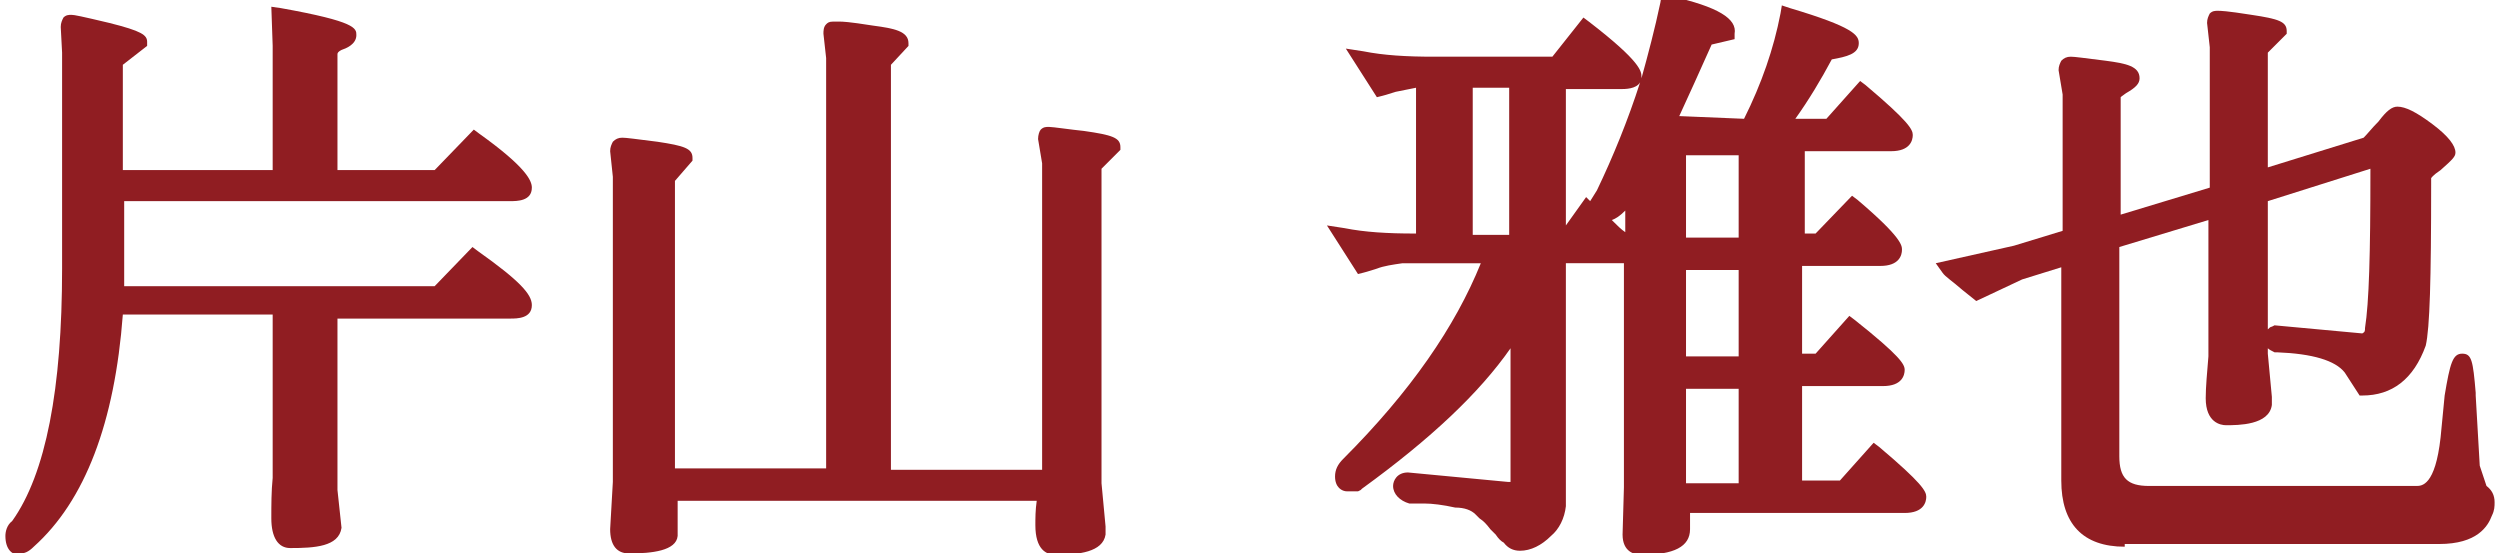 <?xml version="1.0" encoding="utf-8"?>
<!-- Generator: Adobe Illustrator 19.1.1, SVG Export Plug-In . SVG Version: 6.00 Build 0)  -->
<svg version="1.1" id="レイヤー_1" xmlns="http://www.w3.org/2000/svg" xmlns:xlink="http://www.w3.org/1999/xlink" x="0px"
	 y="0px" viewBox="-205.8 400.9 185.2 41" style="enable-background:new -205.8 400.9 185.2 41;" xml:space="preserve">
<style type="text/css">
	.st0{display:none;fill:#901D22;}
	.st1{fill:#901D22;}
</style>
<g>
	<path class="st0" d="M-128.4,461.7c0-0.2,0.1-0.3,0.3-0.3c0.2,0,1.1,0.1,2.5,0.3c1.5,0.2,2.2,0.4,2.2,0.6l-1.4,1.4v23.5l0.3,3.3
		c0,0.1,0,0.2,0,0.5c-0.1,0.6-1.1,0.9-3.1,0.9c-0.6,0-0.9-0.5-0.9-1.6c0-0.6,0-1.4,0.1-2.4h-27.8c0.1,0.8,0.1,1.5,0.1,2.1v1.1
		c-0.1,0.6-1.1,0.9-3.1,0.9c-0.6,0-0.8-0.4-0.8-1.2l0.2-3.5v-22.6l-0.2-2c0-0.2,0.1-0.3,0.4-0.3s1.1,0.1,2.5,0.3
		c1.4,0.2,2.1,0.4,2.1,0.6l-1.3,1.5v22.1h12.3v-31l-0.2-1.9c0-0.2,0-0.3,0.1-0.3h0.5c0.2,0,1,0.1,2.4,0.3c1.4,0.2,2.1,0.4,2.1,0.7
		l-1.3,1.4v30.8h12.3v-23.3L-128.4,461.7z"/>
	<path class="st0" d="M-90.7,456.5l2.2-2.8c2.5,1.9,3.7,3.1,3.7,3.6c0,0.2-0.3,0.3-1,0.3h-4.6v12h0.3l1.9-2.6c2.1,1.9,3.1,2.9,3.1,3
		c0,0.4-0.3,0.6-0.7,0.6h-4.6v18.6c-0.1,0.6-0.4,1.3-0.9,1.8s-1.2,0.9-1.9,0.9c-0.3,0-0.6-0.1-0.8-0.4c-0.3-0.2-0.6-0.6-1-1
		c-0.4-0.5-0.8-0.8-1.1-1.1c-0.3-0.3-0.9-0.6-1.8-0.7c-0.9-0.2-1.7-0.3-2.4-0.3h-1.1c-0.4-0.1-0.6-0.4-0.6-0.7
		c0-0.3,0.2-0.4,0.5-0.4l7.3,0.7c0.4,0.1,0.7,0,0.8-0.4v-12c-2.1,3.8-6,7.7-11.9,11.9c-0.3,0-0.5,0-0.7,0s-0.3-0.2-0.3-0.5
		c0-0.3,0.1-0.6,0.4-0.9c5.3-5.3,8.8-10.4,10.6-15.5h-6.6c-0.8,0.1-1.5,0.2-2.1,0.4c-0.6,0.2-1,0.3-1,0.3l-1.4-2.2
		c1.7,0.3,3.5,0.4,5.3,0.4h0.7v-12h-0.1c-0.8,0.1-1.5,0.2-2.1,0.4s-1,0.3-1,0.3l-1.4-2.2c1.7,0.3,3.5,0.4,5.3,0.4h9V456.5z
		 M-93.4,457.5h-3.8v12h3.8V457.5z M-86.6,467.3c-0.7,0-1-0.1-1-0.4l0.6-0.9c2-4,3.6-8.6,4.7-14.1c3,0.7,4.5,1.4,4.4,2.2l-1.6,0.4
		c-1.1,2.5-2.1,4.6-2.9,6.3l6,0.3c1.4-2.7,2.4-5.5,2.9-8.3c3.1,0.9,4.7,1.6,4.7,2.1c0,0.3-0.6,0.5-1.8,0.7c-1.2,2.3-2.4,4.1-3.4,5.5
		h3.6l2.3-2.6c2.2,1.8,3.3,2.9,3.3,3.3s-0.3,0.6-1,0.6h-7v7.2h1.6l2.5-2.6c2.1,1.8,3.1,2.9,3.1,3.3s-0.3,0.6-1,0.6H-73v7.6h1.8
		l2.3-2.6c2.3,1.8,3.5,2.9,3.5,3.3c0,0.4-0.3,0.6-1,0.6H-73v8.1h3.6l2.3-2.6c2.2,1.8,3.3,2.9,3.3,3.3s-0.3,0.6-1,0.6h-16.5
		c0.1,0.8,0.1,1.4,0.1,1.8c0,0.7-1,1.1-3,1.1c-0.6,0-0.8-0.3-0.8-0.9l0.1-3.5v-22.3C-85.7,466.6-86.2,467.3-86.6,467.3z
		 M-81.4,462.5v7.2h5v-7.2H-81.4z M-81.4,470.9v7.6h5V471h-5V470.9z M-81.4,479.8v8.1h5v-8.1C-76.4,479.8-81.4,479.8-81.4,479.8z"/>
	<path class="st0" d="M-59.3,473.2c-1.1-0.9-1.9-1.5-2.1-1.8l5-1.1l4-1.2v-10.5l-0.3-1.9c0-0.2,0.1-0.3,0.4-0.3
		c0.3,0,1.1,0.1,2.5,0.3c1.3,0.2,2,0.4,2,0.7c0,0.1-0.2,0.3-0.7,0.6c-0.4,0.2-0.7,0.5-0.7,0.8v9.5l7.7-2.4v-10.8l-0.2-1.9
		c0-0.2,0.1-0.3,0.3-0.3s1,0.1,2.4,0.3c1.4,0.2,2.1,0.4,2.1,0.6l-1.4,1.4v9.5l8-2.5c0.3-0.3,0.7-0.7,1.2-1.3s0.8-0.9,1-0.9
		c0.5,0,1.2,0.4,2.2,1.2c1,0.8,1.5,1.4,1.5,1.7c0,0.1-0.3,0.4-0.9,0.9c-0.6,0.4-0.9,0.7-0.9,1v0.5c0,6.4-0.1,10.4-0.4,11.8
		c-0.8,2.2-2.2,3.3-4.1,3.3l-0.9-1.4c-0.8-1.1-2.6-1.7-5.5-1.8c-0.4-0.2-0.6-0.4-0.6-0.5c0-0.2,0.2-0.4,0.5-0.6l6.5,0.7
		c0.5-0.2,0.7-0.5,0.7-1c0.3-2,0.4-5.9,0.4-11.6c0-0.4-0.2-0.7-0.5-0.8l-8.3,2.6v11.8l0.3,3.3c0,0.1,0,0.2,0,0.5
		c-0.1,0.6-1,0.9-2.8,0.9c-0.6,0-0.9-0.5-0.9-1.4c0-0.9,0.1-2.2,0.2-3.7v-10.2l-7.7,2.4v15.9c0,1.9,0.9,2.8,2.8,2.8h19.8
		c1.4,0,2.1-1.4,2.4-4.1l0.3-3.1c0.3-1.7,0.5-2.6,0.7-2.6s0.3,0.9,0.5,2.6l0.3,5.2l0.6,1.8c0.4,0.3,0.5,0.6,0.5,0.9
		c0,0.3,0,0.5-0.1,0.7c-0.4,1.2-1.6,1.8-3.4,1.8h-23.5c-2.7,0-4.1-1.4-4.1-4.3v-16.6l-3.6,1.1L-59.3,473.2z"/>
	<path class="st0" d="M-170.8,470.6l-2.6,2.7h-23.8c0-0.6,0-1.2,0-1.8v-5.6h29.2c0.7,0,1-0.1,1-0.4c0-0.5-1.2-1.7-3.7-3.5l-2.7,2.8
		h-8v-9.2c0-0.3,0.2-0.6,0.7-0.8c0.5-0.2,0.7-0.4,0.7-0.6c0-0.3-1.7-0.8-5.1-1.4l0.1,2.2v9.8h-12.2v-8.6l1.8-1.4
		c0-0.2-0.8-0.5-2.4-0.9c-1.6-0.4-2.5-0.6-2.7-0.6c-0.2,0-0.3,0.1-0.3,0.3l0.1,1.9v16c0,9-1.3,15.4-3.9,19.1
		c-0.2,0.2-0.3,0.5-0.3,0.7c0,0.6,0.2,0.9,0.6,0.8c0.2,0,0.4-0.1,0.7-0.4c3.8-3.4,5.9-9.2,6.4-17.3h12.2v12.7
		c-0.1,0.9-0.1,1.9-0.1,2.9s0.3,1.6,0.8,1.6c2,0,3.1-0.3,3.2-0.9l-0.3-2.9v-13.3h5l0,0h8.4c0.7,0,1-0.1,1-0.4
		C-167,473.5-168.3,472.4-170.8,470.6z"/>
	<path class="st1" d="M-48.4,441.4c-3.1,0-4.7-1.7-4.7-4.9v-15.8l-2.9,0.9l-3.4,1.6l-1-0.8c-0.8-0.7-1.3-1-1.5-1.3l-0.5-0.7l5.8-1.3
		l3.6-1.1v-10.1l-0.3-1.8c0-0.3,0.1-0.5,0.2-0.7c0.2-0.2,0.4-0.3,0.7-0.3c0.3,0,1,0.1,2.6,0.3c1.5,0.2,2.5,0.4,2.5,1.3
		c0,0.4-0.3,0.7-1,1.1c-0.3,0.2-0.4,0.3-0.4,0.3l0,8.7l6.6-2v-10.4l-0.2-1.8c0-0.3,0.1-0.5,0.2-0.7c0.2-0.2,0.4-0.2,0.6-0.2
		c0.2,0,0.6,0,2.5,0.3c2,0.3,2.6,0.5,2.6,1.2v0.2l-1.4,1.4v8.5l7.1-2.2c0.3-0.3,0.6-0.7,1.1-1.2c0.6-0.8,1-1.1,1.4-1.1
		c0.6,0,1.4,0.4,2.6,1.3c1.2,0.9,1.7,1.6,1.7,2.1c0,0.3-0.2,0.5-1.1,1.3c-0.6,0.4-0.7,0.6-0.7,0.6l0,0.5c0,7-0.1,10.6-0.4,11.9
		c-0.9,2.5-2.5,3.7-4.7,3.7H-31l-1.1-1.7c-0.7-0.9-2.4-1.4-5-1.5l-0.1,0l-0.1,0c-0.2-0.1-0.4-0.2-0.5-0.3v0.4l0.3,3.2l0,0.6
		c-0.2,1.5-2.5,1.5-3.4,1.5c-0.4,0-1.5-0.2-1.5-2c0-0.8,0.1-1.9,0.2-3.1l0-0.7v-9.4l-6.6,2v15.5c0,1.6,0.6,2.2,2.2,2.2h19.8
		c0.4,0,1.4,0,1.8-3.6l0.3-3.1c0.4-2.4,0.6-3.1,1.3-3.1c0.7,0,0.8,0.5,1,2.9l0,0.2l0.3,5.2l0.5,1.5c0.4,0.3,0.6,0.7,0.6,1.2
		c0,0.3,0,0.6-0.2,1c-0.3,0.8-1.1,2.1-3.9,2.1H-48.4z M-30.8,425.6c0.2-0.1,0.2-0.2,0.2-0.4c0.3-1.9,0.4-5.5,0.4-11.6
		c0-0.1,0-0.1,0-0.2l-7.6,2.4v9.5c0.1-0.1,0.2-0.2,0.3-0.2l0.2-0.1L-30.8,425.6z"/>
	<path class="st1" d="M-84.2,442c-0.5,0-1.4-0.2-1.4-1.5l0.1-3.5v-16.6c-0.1,0-0.2,0-0.3,0h-4v18c-0.1,0.9-0.5,1.7-1.1,2.2
		c-0.7,0.7-1.5,1.1-2.3,1.1c-0.5,0-0.9-0.2-1.2-0.6c-0.2-0.1-0.4-0.3-0.6-0.6c-0.1-0.1-0.3-0.3-0.4-0.4c-0.3-0.4-0.5-0.6-0.8-0.8
		c-0.1-0.1-0.2-0.2-0.3-0.3c-0.3-0.3-0.8-0.5-1.5-0.5c-0.9-0.2-1.7-0.3-2.3-0.3h-1.1c-0.7-0.2-1.2-0.7-1.2-1.3c0-0.4,0.3-1,1.1-1
		l7.4,0.7c0.1,0,0.2,0,0.2,0l0-9.9c-2.3,3.3-5.9,6.7-11,10.4l-0.1,0.1l-0.2,0.1h-0.8c-0.4,0-0.9-0.3-0.9-1.1c0-0.5,0.2-0.9,0.6-1.3
		c5-5,8.3-9.8,10.2-14.5h-5.8c-0.7,0.1-1.4,0.2-1.9,0.4c-0.6,0.2-1,0.3-1,0.3l-0.4,0.1l-2.3-3.6l1.3,0.2c1.5,0.3,3.2,0.4,5.2,0.4
		h0.1v-10.8c-0.5,0.1-1,0.2-1.5,0.3c-0.6,0.2-1,0.3-1,0.3l-0.4,0.1l-2.3-3.6l1.3,0.2c1.5,0.3,3.2,0.4,5.2,0.4h8.8l2.3-2.9l0.4,0.3
		c3.9,3,3.9,3.7,3.9,4.1c0,0,0,0.1,0,0.1c0.5-1.8,1-3.7,1.4-5.6l0.1-0.6l0.6,0.1c3.6,0.8,5,1.7,4.8,2.8l0,0.4l-1.7,0.4
		c-0.9,2-1.7,3.8-2.4,5.3l4.8,0.2c1.3-2.6,2.2-5.2,2.7-7.8l0.1-0.6l0.6,0.2c4.7,1.4,5.1,2,5.1,2.6c0,0.8-0.9,1-2,1.2
		c-0.8,1.5-1.7,3-2.7,4.4h2.3l2.5-2.8l0.4,0.3c3.2,2.7,3.5,3.3,3.5,3.7c0,0.4-0.2,1.2-1.6,1.2h-6.4v6.1h0.8l2.7-2.8l0.4,0.3
		c3.3,2.8,3.3,3.4,3.3,3.7c0,0.4-0.2,1.2-1.6,1.2h-5.8v6.5h1l2.5-2.8l0.4,0.3c3.4,2.7,3.7,3.3,3.7,3.7c0,0.4-0.2,1.2-1.6,1.2h-6v7
		h2.8l2.5-2.8l0.4,0.3c3.2,2.7,3.5,3.3,3.5,3.7c0,0.4-0.2,1.2-1.6,1.2h-15.9c0,0.5,0,0.9,0,1.2C-80.6,441.4-81.8,442-84.2,442z
		 M-77,436.7v-7h-3.9v7H-77z M-77,427.3v-6.4h-3.9v6.4H-77z M-77,418.5v-6.1h-3.9v6.1H-77z M-94,418.3v-10.9h-2.7v10.9H-94z
		 M-86.4,417.2c0.4,0.4,0.7,0.7,1,0.9v-1.6C-85.8,416.9-86.1,417.1-86.4,417.2z M-89.8,417.6l1.5-2.1l0.3,0.3l0.5-0.8
		c1.2-2.5,2.3-5.2,3.2-8c-0.3,0.5-1.1,0.5-1.5,0.5h-4V417.6z"/>
	<path class="st1" d="M-159.2,441.9c-0.9,0-1.4-0.6-1.4-1.8l0.2-3.5l0-22.6l-0.2-1.9c0-0.3,0.1-0.5,0.2-0.7c0.2-0.2,0.4-0.3,0.7-0.3
		c0.3,0,1,0.1,2.6,0.3c2,0.3,2.6,0.5,2.6,1.2v0.2l-1.3,1.5v21.3h11.2v-30.4l-0.2-1.8c0-0.2,0-0.5,0.2-0.7c0.1-0.1,0.2-0.2,0.5-0.2
		h0.5c0.2,0,0.6,0,2.5,0.3c1.5,0.2,2.6,0.4,2.6,1.3v0.2l-1.3,1.4v30h11.2v-22.7l-0.3-1.8c0-0.3,0.1-0.6,0.2-0.7
		c0.2-0.2,0.4-0.2,0.6-0.2c0.3,0,1.6,0.2,2.6,0.3c2.1,0.3,2.7,0.5,2.7,1.2v0.2l-1.4,1.4v23.3l0.3,3.2l0,0.6c-0.2,1.3-2,1.5-3.7,1.5
		c-0.7,0-1.5-0.4-1.5-2.2c0-0.5,0-1.1,0.1-1.8h-26.6c0,0.6,0,1.1,0,1.5v1.1C-155.7,441.7-157.5,441.9-159.2,441.9z"/>
	<path class="st1" d="M-204.4,442c-0.5,0-1-0.4-1-1.4c0-0.3,0.1-0.8,0.5-1.1c2.5-3.5,3.7-9.8,3.7-18.7v-16l-0.1-1.9
		c0-0.3,0.1-0.5,0.2-0.7c0.2-0.2,0.4-0.2,0.6-0.2c0.2,0,0.7,0.1,2.8,0.6c2.4,0.6,2.8,0.9,2.8,1.4v0.3l-1.8,1.4v7.8h11.1v-9.2
		l-0.1-2.9l0.7,0.1c5.6,1,5.6,1.5,5.6,2c0,0.7-0.8,1-1.1,1.1c-0.2,0.1-0.3,0.2-0.3,0.3v8.6h7.2l2.9-3l0.4,0.3c3.5,2.5,3.9,3.5,3.9,4
		c0,1-1.1,1-1.6,1h-28.6v6.3h23l2.8-2.9l0.4,0.3c3.1,2.2,4,3.2,4,4c0,1-1.1,1-1.6,1h-12.8v12.7l0.3,2.8c-0.2,1.4-2,1.5-3.8,1.5
		c-0.9,0-1.4-0.8-1.4-2.2c0-1,0-2,0.1-3l0-12.1h-11.1c-0.6,8-2.8,13.8-6.6,17.2c-0.4,0.4-0.7,0.5-1,0.5
		C-204.3,442-204.4,442-204.4,442z"/>
</g>

</svg>
